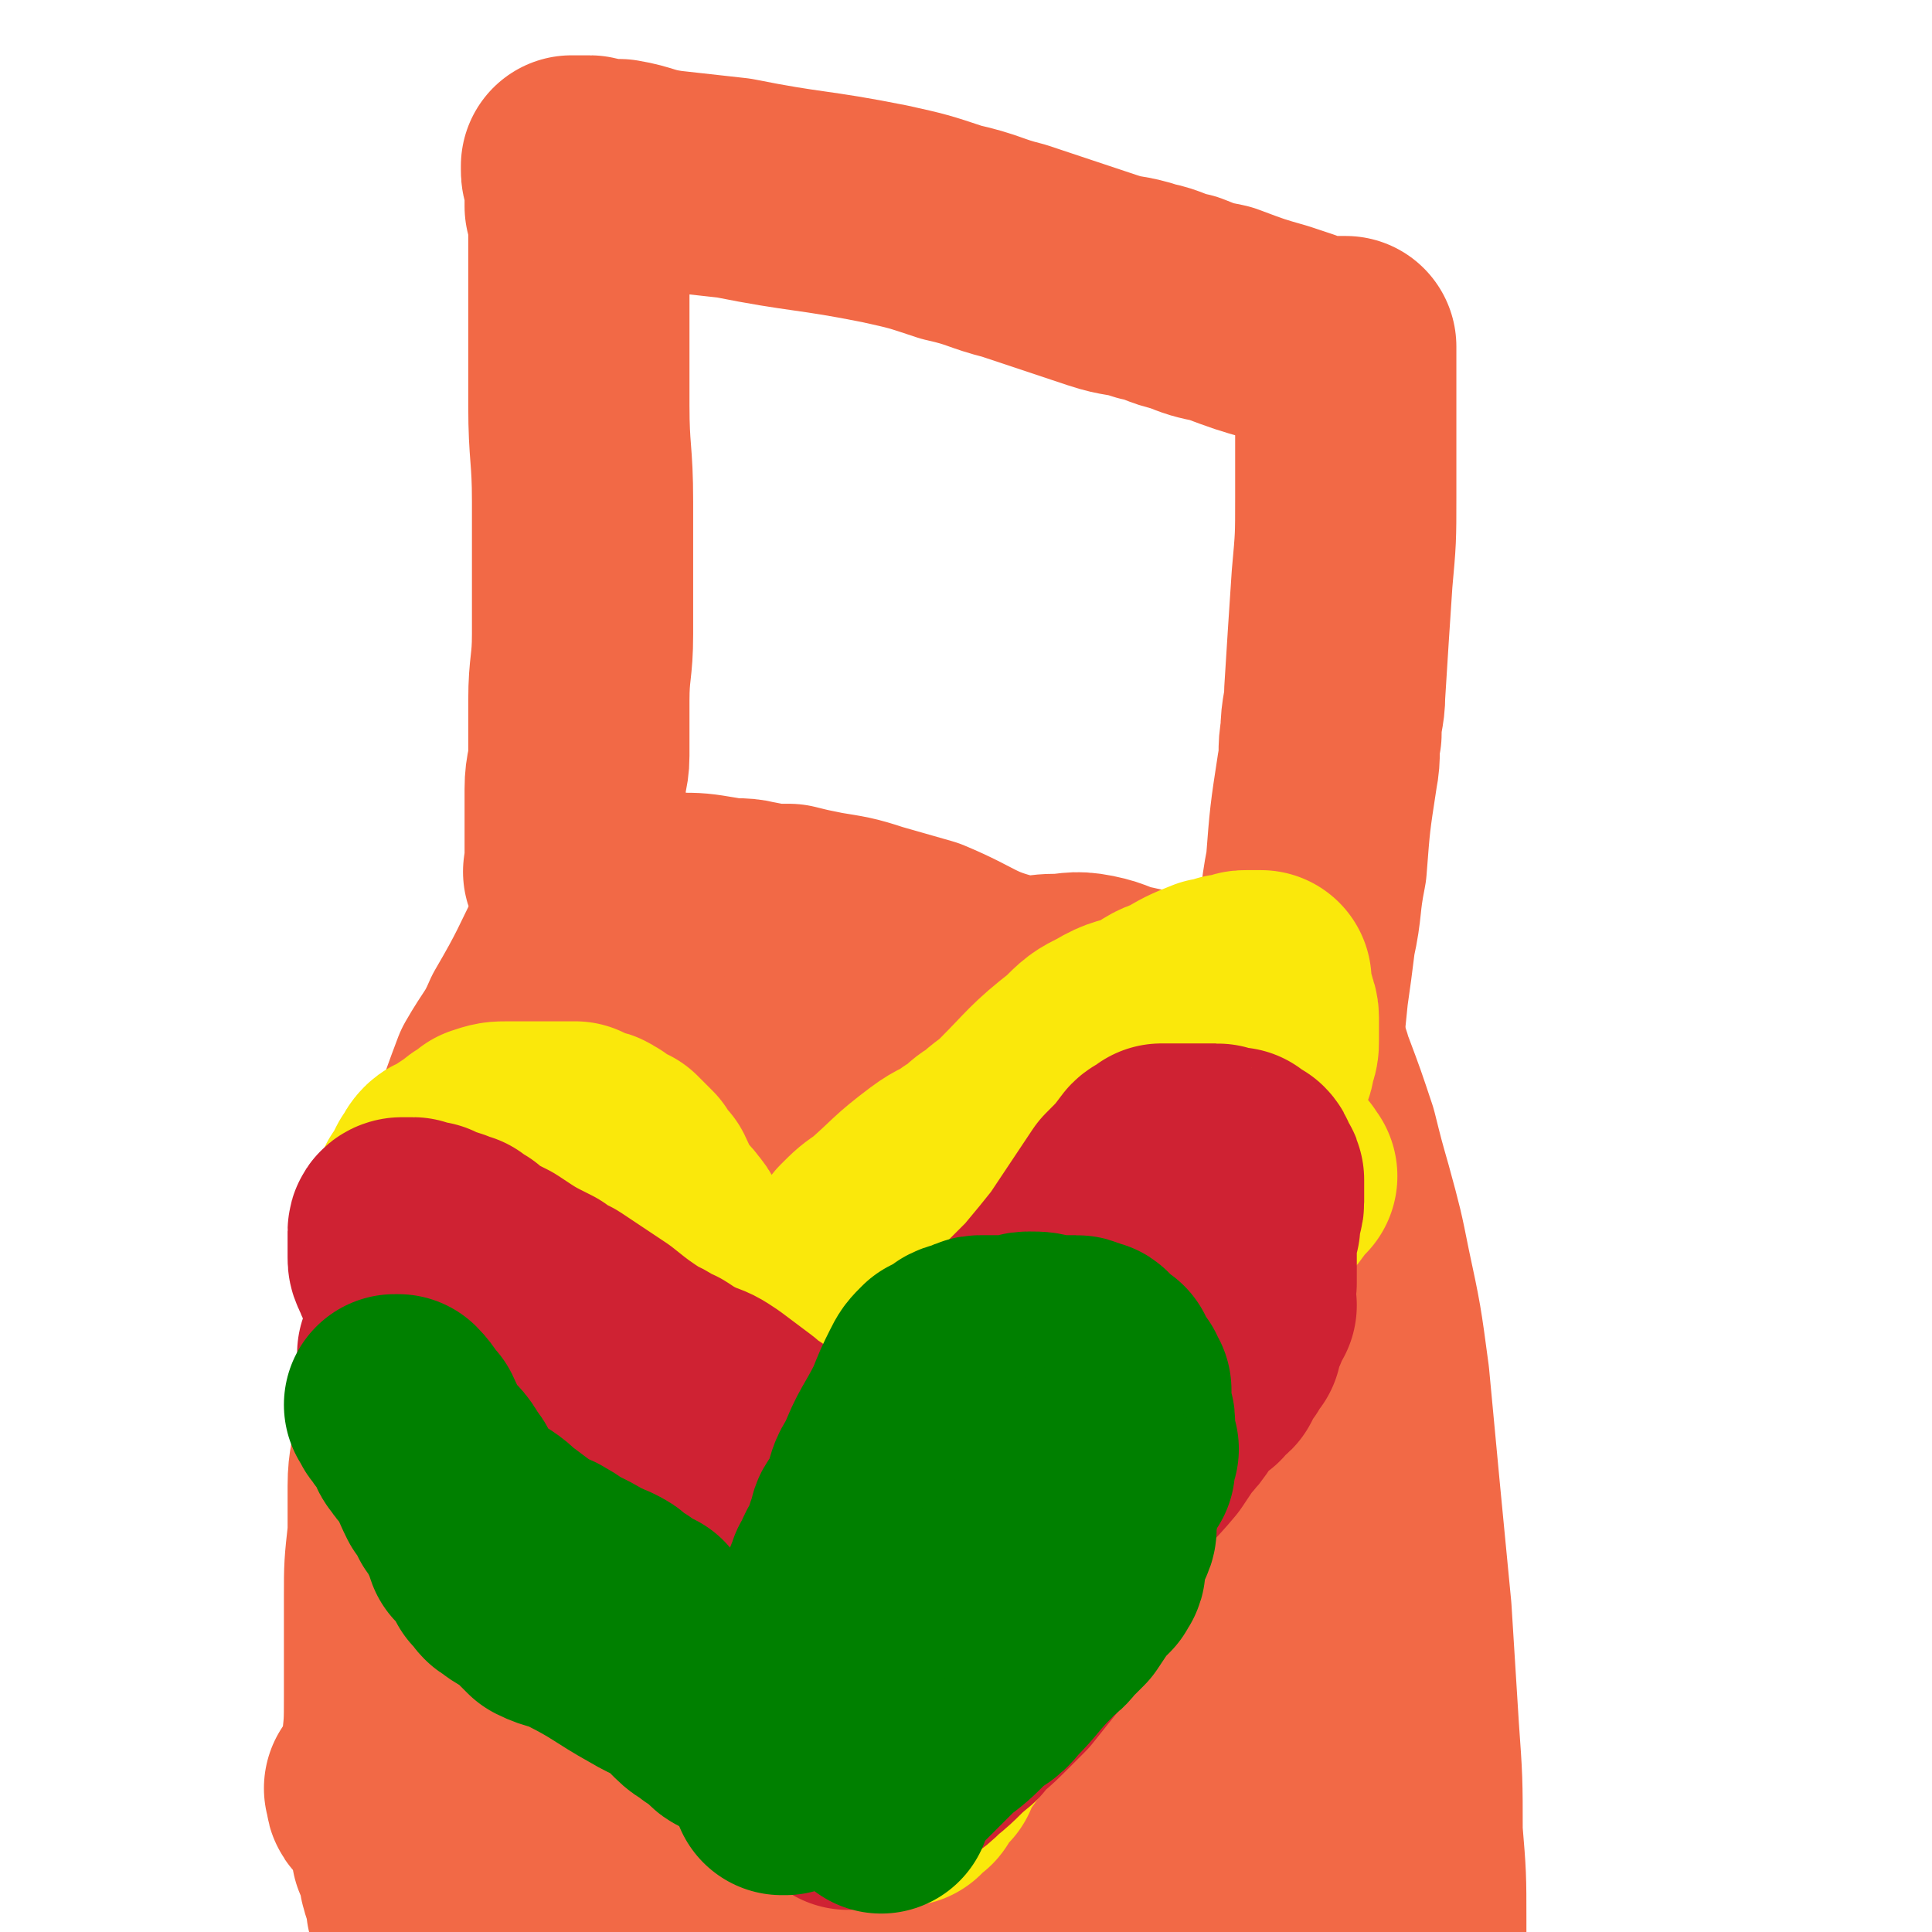 <svg viewBox='0 0 524 524' version='1.1' xmlns='http://www.w3.org/2000/svg' xmlns:xlink='http://www.w3.org/1999/xlink'><g fill='none' stroke='#F26946' stroke-width='60' stroke-linecap='round' stroke-linejoin='round'><path d='M162,242c-1,-1 -1,-2 -1,-1 -1,0 0,1 0,2 0,1 0,1 0,1 0,2 -1,2 -1,3 -2,3 -1,3 -3,6 -6,12 -6,13 -13,25 -3,7 -4,7 -8,14 -3,8 -3,8 -6,17 -3,8 -3,8 -6,17 -3,7 -2,7 -5,14 -2,6 -2,6 -4,13 -1,5 -1,5 -2,11 -2,13 -2,13 -4,27 0,6 -1,6 -1,12 0,7 0,7 0,13 -1,9 -1,9 -1,17 0,8 0,8 0,15 0,6 0,6 0,12 0,8 0,8 -1,16 0,2 0,2 -1,3 0,2 0,2 0,3 0,1 0,1 0,1 0,1 0,1 0,1 0,0 0,0 -1,0 0,0 -1,0 -1,0 0,0 0,1 0,1 0,1 -1,0 -1,0 -1,0 0,0 0,1 0,0 0,1 0,1 0,1 1,1 1,1 1,1 1,1 1,1 1,1 1,1 1,1 1,1 1,0 1,1 0,0 0,1 0,1 1,3 1,3 2,6 1,2 1,2 1,4 1,2 1,2 2,5 0,2 0,2 1,5 1,3 1,3 1,5 2,6 2,6 3,11 1,4 1,4 1,7 0,3 0,3 1,6 0,3 0,4 1,7 0,0 0,0 1,1 0,0 0,0 1,1 '/><path d='M173,247c-1,-1 -2,-1 -1,-1 0,-1 0,-1 1,-1 2,0 2,0 3,0 4,0 4,0 8,0 5,0 5,0 11,1 5,1 5,0 9,1 5,1 5,1 10,1 4,1 4,1 9,2 6,1 7,1 13,3 7,2 7,2 14,4 12,5 12,7 24,10 6,2 6,0 12,0 5,0 5,-1 10,0 5,1 5,2 10,3 9,2 9,2 18,4 4,1 4,1 7,3 3,1 3,1 6,2 4,1 4,1 8,2 2,0 2,0 3,1 1,0 1,1 1,1 1,1 1,1 2,2 0,0 0,0 0,0 1,1 1,1 1,1 0,2 0,2 1,3 0,2 0,2 1,3 3,8 3,8 6,17 2,8 2,8 4,15 3,11 3,11 5,21 3,14 3,14 5,29 3,32 3,32 6,63 1,16 1,16 2,32 1,14 1,14 1,28 1,12 1,12 1,24 0,21 0,21 0,41 1,8 1,8 2,16 0,6 0,6 0,11 0,4 0,4 1,7 0,3 1,3 1,5 0,1 0,1 0,3 '/><path d='M341,319c-1,-1 -1,-2 -1,-1 -1,0 0,0 0,1 0,1 0,1 0,3 0,2 0,2 0,4 0,4 1,4 1,9 0,8 0,8 0,15 0,14 -1,14 0,27 0,12 1,12 2,23 1,14 1,14 2,28 1,16 1,16 2,31 1,19 2,19 3,37 2,41 1,41 3,81 1,16 1,16 1,31 0,10 0,10 0,19 0,4 0,4 0,8 0,3 0,3 0,6 0,2 1,2 2,4 '/><path d='M296,323c-1,-1 -1,-1 -1,-1 -1,-1 0,-1 0,-1 0,0 1,0 1,0 1,1 1,2 1,4 2,7 2,7 2,15 1,19 1,19 1,38 1,22 0,22 1,45 0,25 0,25 1,50 1,44 2,44 3,89 1,22 1,22 1,43 1,26 1,26 1,52 0,5 0,5 0,11 0,1 0,1 0,3 '/><path d='M269,309c-1,-1 -1,-2 -1,-1 -1,0 0,0 0,1 0,2 0,2 0,4 0,4 0,4 0,7 0,7 1,7 0,13 -1,8 -2,7 -2,15 -1,17 1,17 0,34 -2,24 -4,24 -6,48 -2,23 0,24 -1,47 -2,19 -3,19 -5,38 -2,17 -2,17 -3,33 -1,16 -1,16 -2,31 -2,30 -2,30 -4,60 -1,9 0,9 -2,18 0,6 -1,6 -2,11 0,2 0,2 -1,5 '/><path d='M218,274c-1,-1 -2,-2 -1,-1 0,0 1,1 1,2 1,2 0,2 0,5 0,5 1,5 1,10 1,10 1,11 1,21 0,12 1,12 1,24 0,18 0,18 0,36 0,19 -1,19 -1,39 -1,22 0,22 -1,44 -1,24 0,24 -1,47 -1,25 -2,25 -3,49 -3,44 -4,44 -5,87 0,14 0,14 1,27 0,10 0,10 1,20 1,8 1,8 2,15 0,5 0,5 0,11 '/><path d='M168,251c-1,-1 -1,-2 -1,-1 -1,0 0,0 0,1 0,1 0,1 0,2 0,6 0,6 -1,13 -1,10 -1,10 -2,20 -1,12 0,12 -1,25 -2,14 -2,14 -4,28 -1,15 0,15 -1,30 -1,16 -1,16 -2,31 -2,39 -2,39 -3,78 -1,21 -1,21 -1,43 0,40 -1,40 0,80 0,16 1,16 2,31 0,10 1,10 0,21 -1,8 -2,8 -4,16 -2,6 -2,6 -4,12 0,2 0,2 -1,5 '/><path d='M175,344c-1,-1 -2,-1 -1,-1 0,-1 1,0 1,0 0,0 0,1 0,1 1,1 1,1 2,2 1,4 2,5 3,10 2,10 2,10 3,20 2,16 2,16 3,31 1,19 2,19 2,38 1,44 1,44 0,88 0,20 -1,20 -2,41 -1,19 -1,19 -1,38 -1,14 -1,14 -1,29 0,9 0,9 0,19 0,10 0,10 0,20 '/><path d='M157,238c-1,-1 -1,-1 -1,-1 -1,-1 0,-1 0,-1 0,-1 0,-1 0,-2 0,-2 0,-2 0,-4 0,-3 0,-3 0,-5 0,-2 0,-2 0,-5 0,-3 0,-3 0,-6 0,-5 1,-5 1,-9 0,-7 0,-7 0,-15 0,-9 1,-9 1,-18 0,-18 0,-18 0,-36 0,-13 -1,-13 -1,-26 0,-10 0,-10 0,-20 0,-7 0,-7 0,-14 0,-7 0,-7 0,-14 0,-3 0,-3 -1,-6 0,-2 0,-2 0,-4 0,-2 0,-2 0,-3 -1,-2 -1,-2 -1,-3 0,-1 0,-1 0,-1 0,0 1,0 1,0 1,0 1,0 1,0 1,0 1,0 1,0 1,0 1,0 2,0 1,0 1,1 3,1 3,0 3,0 5,0 6,1 6,2 13,3 9,1 9,1 18,2 20,4 21,3 41,7 9,2 9,2 18,5 9,2 9,3 17,5 12,4 12,4 24,8 6,2 6,1 12,3 5,1 5,2 10,3 5,2 5,2 10,3 8,3 8,3 15,5 3,1 3,1 6,2 2,1 2,1 4,2 2,0 2,0 4,0 2,0 2,0 4,0 0,0 0,0 1,0 0,0 0,0 0,0 0,0 0,1 0,1 0,1 0,1 0,2 0,3 0,3 0,6 0,3 0,3 0,7 0,13 0,13 0,25 0,11 0,11 -1,22 -1,15 -1,15 -2,31 0,5 -1,5 -1,11 -1,5 0,5 -1,10 -2,13 -2,13 -3,26 -2,10 -1,10 -3,19 -1,8 -1,8 -2,15 -1,10 -1,10 -2,19 -1,2 -1,2 -1,4 0,2 -1,2 -1,3 0,1 0,1 0,2 0,0 0,0 0,0 '/></g>
<g fill='none' stroke='#CF2233' stroke-width='60' stroke-linecap='round' stroke-linejoin='round'><path d='M168,373c-1,-1 -2,-2 -1,-1 0,0 0,1 1,3 2,6 2,6 5,13 3,7 2,8 6,15 4,7 5,7 10,14 5,8 6,8 11,17 5,8 5,8 9,16 4,6 3,6 7,12 5,7 5,7 11,14 2,2 2,2 4,3 1,1 1,1 2,2 2,1 2,2 4,3 0,0 0,-1 0,-1 1,0 0,0 0,-1 0,0 0,-1 0,-1 0,-1 0,-1 1,-3 2,-4 1,-4 4,-8 2,-5 2,-5 6,-10 4,-6 4,-6 8,-13 5,-8 5,-8 10,-17 6,-10 5,-11 10,-21 10,-16 10,-16 20,-31 3,-4 3,-4 7,-8 1,-2 2,-1 3,-3 3,-3 3,-3 4,-5 1,-1 1,-1 1,-1 1,-1 1,-1 1,-2 0,0 0,0 0,0 0,-1 0,0 -1,0 0,0 0,0 -1,0 0,0 -1,0 -1,0 -1,0 -1,0 -1,1 -2,3 -2,3 -4,6 -3,5 -3,5 -6,11 -3,6 -3,6 -7,11 -3,5 -2,6 -6,11 -2,4 -3,3 -6,7 -4,4 -4,4 -9,8 -3,3 -4,3 -7,7 -8,11 -8,11 -15,23 -3,4 -3,4 -6,9 -2,4 -2,4 -4,7 -2,3 -2,3 -3,6 -2,2 -2,2 -4,5 -1,1 -1,1 -1,2 0,1 0,1 -1,2 0,0 0,0 0,1 -1,0 0,0 0,0 0,0 0,1 0,1 0,1 0,1 0,2 0,0 0,0 0,0 0,1 0,1 0,1 0,1 0,1 0,1 0,1 -1,0 -1,1 0,0 0,0 -1,0 0,0 0,0 -1,-1 0,0 0,0 -1,0 -1,-1 -1,-1 -2,-2 -2,-2 -1,-2 -3,-5 -1,-2 -1,-2 -2,-4 -2,-2 -2,-2 -4,-4 -3,-3 -3,-3 -6,-5 -2,-2 -2,-2 -4,-4 -2,-2 -3,-2 -5,-4 -5,-7 -5,-7 -10,-14 -3,-4 -2,-4 -5,-8 -2,-4 -2,-4 -4,-9 -2,-5 -1,-5 -2,-10 -4,-9 -3,-9 -8,-18 -3,-5 -4,-5 -7,-10 -3,-5 -3,-5 -6,-9 -3,-5 -3,-5 -5,-10 -3,-6 -3,-6 -5,-12 -1,-2 0,-2 -1,-5 0,-1 -1,-1 -1,-3 -1,-3 -1,-3 -1,-6 0,0 0,0 0,-1 0,-1 0,-1 0,-1 1,-1 1,-1 1,-2 0,0 0,0 1,0 1,-1 1,-1 3,-2 0,0 0,0 1,0 0,0 0,0 1,0 1,0 1,0 3,1 0,0 0,0 1,1 0,0 0,0 1,1 1,1 1,1 1,2 4,4 4,4 7,8 2,2 2,2 4,4 1,3 1,3 3,5 2,2 2,1 3,3 2,3 2,3 4,6 2,2 2,2 3,3 1,1 1,2 2,3 2,4 3,4 5,9 1,3 0,4 2,7 2,3 2,3 5,7 3,3 2,3 5,6 5,5 5,5 9,10 2,2 2,2 3,3 1,1 1,2 3,3 1,1 1,0 2,1 1,0 0,1 1,1 1,0 1,0 1,0 0,-1 0,-1 0,-3 0,0 0,0 0,-1 0,-2 1,-2 1,-5 1,-3 0,-3 1,-6 1,-4 1,-4 2,-7 1,-3 1,-3 3,-6 2,-3 2,-3 4,-6 1,-4 1,-4 3,-8 5,-9 4,-9 10,-18 3,-5 4,-4 8,-9 3,-3 4,-3 7,-6 3,-3 3,-3 6,-5 5,-4 5,-5 10,-8 2,-1 2,-1 3,-2 1,0 1,-1 2,-1 2,-1 2,-1 3,-2 3,-1 3,-1 5,-2 1,-1 1,-1 3,-1 1,0 1,0 3,0 1,0 1,-1 3,-1 4,0 4,0 8,0 2,0 2,0 4,0 1,0 1,0 3,0 3,0 3,0 6,0 1,0 1,0 2,0 0,0 0,0 1,1 1,0 1,-1 2,0 1,0 0,1 1,2 0,0 1,0 1,0 1,4 1,4 2,8 0,2 0,2 0,4 0,2 0,2 -1,5 0,3 0,3 -1,5 -3,6 -3,6 -6,11 -2,3 -2,3 -4,6 -6,10 -6,10 -11,21 -3,5 -3,5 -6,11 -3,5 -3,5 -6,10 -3,4 -3,5 -6,8 -7,7 -8,7 -15,13 -4,3 -4,3 -7,6 -3,3 -3,3 -6,6 -4,7 -4,7 -8,14 -2,3 -2,3 -4,6 -1,3 -1,4 -3,7 -1,2 -1,2 -2,5 -3,4 -3,4 -5,8 -1,1 0,1 -1,3 0,1 0,1 -1,2 -1,1 -1,1 -1,2 -1,0 0,0 -1,1 0,0 0,0 0,0 -1,1 0,1 0,1 0,0 -1,0 -1,1 0,0 0,0 0,1 0,0 0,-1 -1,-1 '/></g>
<g fill='none' stroke='#F26946' stroke-width='60' stroke-linecap='round' stroke-linejoin='round'><path d='M294,348c-1,-1 -1,-2 -1,-1 -1,0 0,0 0,1 '/></g>
<g fill='none' stroke='#FAE80B' stroke-width='60' stroke-linecap='round' stroke-linejoin='round'><path d='M349,319c-1,-1 -1,-2 -1,-1 -1,0 -1,0 -1,1 0,1 0,1 0,2 -2,3 -2,3 -4,5 -2,4 -2,4 -4,7 -3,5 -3,5 -6,10 -3,5 -4,5 -7,10 -3,6 -2,6 -5,12 -3,5 -4,5 -6,11 -6,10 -6,10 -11,20 -2,5 -2,5 -4,9 -2,5 -3,5 -5,9 -2,4 -2,4 -4,7 -4,7 -3,7 -7,13 -2,3 -2,3 -4,6 -2,3 -2,3 -4,6 -3,5 -3,4 -7,9 -2,2 -2,2 -4,4 -1,2 -1,2 -3,4 -2,3 -2,3 -4,6 -1,2 -1,1 -2,3 -1,1 -1,1 -2,3 0,0 -1,0 -1,1 -1,1 -1,1 -1,2 0,0 0,1 0,1 -1,1 -1,1 -2,2 -1,1 -1,1 -1,1 -1,1 -1,1 -1,2 0,1 -1,0 -1,1 -1,1 -1,1 -2,2 0,0 0,0 -1,0 0,0 0,0 0,0 -1,0 -1,0 -1,0 -1,0 -1,0 -2,0 0,0 0,0 0,0 -1,0 -1,-1 -1,-1 -1,-1 -1,-1 -2,-2 -1,-1 -1,-1 -2,-3 -1,-1 -1,-1 -2,-2 -1,-1 -1,-1 -1,-1 -1,-1 -1,-1 -2,-2 -1,-3 -1,-3 -2,-6 -1,-1 -1,0 -2,-1 -1,-1 -1,-1 -1,-2 -1,-1 0,-1 -1,-2 -1,-2 -1,-2 -2,-3 -2,-2 -2,-1 -4,-2 -2,-2 -2,-2 -4,-4 -3,-2 -3,-2 -5,-3 -5,-3 -5,-3 -9,-6 -1,-2 -1,-2 -3,-3 -2,-2 -2,-1 -4,-3 -1,-1 -1,-1 -3,-2 -2,-3 -2,-3 -5,-5 -2,-2 -2,-2 -3,-3 -2,-2 -2,-2 -4,-3 -3,-2 -3,-2 -5,-4 -6,-6 -6,-6 -12,-12 -3,-3 -3,-3 -6,-6 -3,-2 -3,-2 -6,-5 -2,-3 -3,-2 -5,-5 -5,-5 -4,-5 -8,-10 -2,-3 -2,-3 -5,-6 -2,-2 -2,-2 -4,-5 -1,-3 -2,-3 -3,-6 -3,-8 -3,-8 -6,-17 -2,-4 -1,-4 -2,-7 -1,-3 -1,-3 -2,-6 0,-2 0,-2 0,-4 0,-2 0,-2 0,-5 0,-1 0,-1 0,-2 0,-1 0,-1 0,-3 0,-1 0,-1 1,-2 1,-2 1,-2 2,-4 1,-1 1,-2 2,-3 1,-1 1,0 2,-1 3,-2 3,-2 6,-4 1,-1 1,-1 2,-1 1,-1 1,-1 2,-2 3,-1 3,-1 6,-1 1,0 1,0 2,0 1,0 1,0 2,0 2,0 2,0 3,0 1,0 1,0 1,0 1,0 1,0 2,0 0,0 0,0 1,0 1,0 1,0 3,0 0,0 0,0 1,0 1,0 1,0 2,0 0,0 0,0 1,0 1,1 1,1 3,2 1,0 1,0 2,0 1,0 1,1 2,1 2,2 3,2 5,3 1,1 1,1 2,2 1,1 1,1 2,2 1,2 1,2 3,4 2,4 1,4 4,8 1,2 2,1 3,3 1,1 1,1 2,3 1,2 1,3 3,5 1,2 2,1 4,3 1,1 1,1 3,2 3,3 3,3 6,6 1,1 1,1 1,3 1,1 1,1 2,2 0,1 1,1 1,2 1,1 0,1 1,2 1,1 1,0 1,1 1,1 0,1 1,2 1,1 1,1 1,1 1,1 1,1 1,1 0,1 0,1 0,1 0,1 0,1 0,1 0,0 1,0 1,1 0,0 0,0 0,1 0,0 1,-1 1,-1 0,0 0,1 0,2 0,0 0,-1 1,-1 0,0 1,0 1,0 1,0 0,-1 1,-1 0,0 1,0 1,0 0,0 0,0 1,-1 0,0 0,-1 0,-1 0,-1 0,-1 0,-1 1,-1 1,0 2,-1 0,-1 0,-1 0,-2 2,-3 2,-3 3,-5 4,-6 4,-6 8,-13 2,-3 2,-3 4,-7 3,-3 3,-3 6,-5 8,-7 7,-7 15,-13 4,-3 4,-2 8,-5 4,-2 3,-3 7,-5 3,-3 4,-3 7,-6 8,-8 8,-9 17,-16 4,-4 4,-4 8,-6 5,-3 5,-2 10,-4 4,-2 4,-3 8,-4 5,-3 5,-3 10,-5 2,0 2,0 4,-1 1,0 1,0 3,0 1,-1 1,-1 2,-1 1,0 1,0 2,0 1,0 1,0 2,0 0,0 -1,1 -1,1 0,1 1,0 1,1 0,1 0,1 0,2 0,1 1,1 1,2 0,0 0,0 0,1 0,1 1,1 1,3 0,0 0,0 0,1 0,1 0,1 0,3 0,1 0,1 0,2 0,2 0,2 -1,4 0,2 0,2 -1,4 -1,2 -1,1 -3,3 -2,2 -1,3 -3,5 -4,5 -4,5 -9,9 -2,3 -2,2 -5,5 -1,1 -1,2 -3,4 -3,4 -3,4 -7,8 -2,2 -2,3 -4,5 -2,3 -2,2 -4,5 -2,3 -2,3 -4,5 -4,5 -4,5 -8,10 -1,2 -1,2 -2,4 -2,2 -2,2 -3,4 -4,4 -4,4 -8,8 -3,3 -3,3 -5,5 -2,2 -3,2 -4,4 -5,7 -5,7 -9,14 -1,3 -1,3 -2,6 -2,2 -2,2 -3,5 -1,2 -2,2 -3,4 -2,3 -2,3 -4,6 0,1 0,1 -1,2 -1,1 -1,1 -1,1 -1,1 -2,1 -2,2 0,1 0,1 0,2 0,0 0,-1 -1,-1 0,0 -1,0 -1,0 0,1 0,1 0,2 0,0 -1,0 -1,0 -1,1 -1,2 -1,3 -1,2 -2,1 -3,3 -1,2 -1,2 -3,4 -1,1 -1,1 -2,2 -2,2 -2,2 -3,3 -2,2 -2,1 -5,3 0,0 0,1 -1,1 -1,0 -1,0 -3,0 0,0 0,0 -1,0 -2,-1 -2,-1 -4,-2 -1,0 -1,0 -2,-1 -1,-1 -1,-1 -2,-1 0,-1 0,-1 -1,-2 -1,-1 -1,-1 -2,-1 -1,-1 -1,-1 -2,-2 -1,-1 -1,0 -1,-1 -3,-3 -3,-3 -5,-7 -2,-4 -2,-4 -4,-7 -2,-4 -2,-4 -3,-7 -2,-3 -2,-3 -4,-5 -4,-5 -4,-6 -8,-10 -2,-4 -2,-4 -5,-7 -4,-5 -4,-5 -8,-9 -3,-3 -3,-3 -7,-6 -5,-4 -5,-4 -9,-8 -2,-2 -2,-2 -3,-3 -1,-1 -1,-1 -2,-2 -2,-1 -2,-1 -3,-2 -1,-1 -1,-1 -1,-1 -1,-1 -1,-1 -1,-1 0,0 1,0 1,0 1,0 1,0 1,1 0,0 0,0 0,1 0,0 1,-1 1,-1 1,0 1,0 1,1 1,0 0,1 1,1 2,1 2,1 3,2 2,1 2,1 4,3 2,1 2,1 3,2 4,3 3,3 7,6 1,1 1,1 2,1 1,1 1,1 2,2 1,1 1,1 2,1 1,1 2,0 3,1 0,0 0,1 0,1 0,0 1,0 1,0 0,1 0,1 0,2 0,0 1,-1 1,-1 1,0 1,0 1,1 1,1 0,1 1,1 1,0 1,0 2,0 0,0 0,1 0,1 0,0 1,0 1,0 '/></g>
<g fill='none' stroke='#CF2233' stroke-width='60' stroke-linecap='round' stroke-linejoin='round'><path d='M112,368c-1,-1 -1,-2 -1,-1 -1,0 0,1 0,1 0,0 1,0 1,0 1,0 1,1 1,1 0,1 0,1 0,1 1,1 1,0 2,1 1,1 1,1 1,1 1,1 2,1 2,2 3,3 3,3 5,7 1,1 1,1 2,3 1,1 1,1 2,3 2,3 2,3 5,6 1,3 1,3 3,5 1,2 1,1 3,3 2,2 2,2 3,3 3,3 3,3 6,6 1,1 1,1 2,2 1,1 1,0 3,2 2,2 2,2 4,4 2,1 2,1 3,2 1,2 1,2 2,3 3,3 3,3 7,7 1,1 2,1 3,3 2,2 2,2 4,4 2,2 2,1 4,3 6,5 6,6 12,12 2,2 2,2 5,4 3,2 3,2 6,5 3,3 3,3 7,6 1,1 1,1 2,1 1,1 1,2 2,2 1,1 1,1 2,1 1,1 1,1 2,2 0,0 1,0 1,0 0,0 0,1 0,1 1,0 1,0 2,0 0,0 0,0 0,1 0,0 0,1 0,1 1,0 1,0 2,1 0,0 0,0 0,0 1,1 1,1 2,2 1,1 1,1 1,1 1,0 1,0 1,1 1,1 1,1 1,1 1,1 1,0 3,1 0,0 0,0 1,1 0,0 0,0 1,1 0,0 0,0 0,0 1,0 1,0 1,0 0,0 1,0 1,0 1,0 1,0 1,0 1,0 1,0 2,-1 3,-1 3,-1 6,-3 4,-3 4,-2 8,-6 5,-4 4,-4 9,-8 3,-4 3,-3 7,-7 3,-3 3,-3 6,-6 4,-5 4,-5 8,-10 1,-1 1,-1 1,-2 1,-1 1,-1 1,-2 1,-1 0,-1 1,-2 0,-1 1,-1 1,-1 1,-1 0,-1 1,-2 1,-2 1,-1 2,-3 3,-7 3,-7 6,-14 2,-4 2,-4 4,-8 2,-3 2,-3 4,-6 5,-7 5,-6 10,-12 2,-3 2,-3 4,-6 2,-2 2,-2 4,-5 2,-3 2,-3 5,-6 1,0 1,0 1,0 1,-1 1,-2 1,-2 1,-1 1,0 2,-1 1,-2 1,-2 2,-4 0,-1 0,0 1,-1 1,-2 1,-2 2,-3 0,-1 -1,-1 -1,-1 1,-1 1,-1 1,-2 0,0 0,0 1,-1 0,0 0,-1 0,-1 0,-1 1,0 1,-1 0,0 0,0 0,0 0,-1 0,-1 0,-1 0,0 0,0 0,-1 0,0 0,-1 0,-1 0,-1 0,-1 1,-1 0,0 0,0 1,0 0,0 -1,0 -1,-1 0,0 0,0 0,-1 0,0 0,0 0,-1 0,0 0,0 0,-1 0,0 0,-1 0,-1 0,-1 1,-1 1,-1 0,-1 0,-1 0,-2 0,0 0,0 0,-1 0,-1 0,-1 0,-1 0,-1 0,-1 0,-1 0,-2 0,-2 0,-3 0,-1 0,-1 0,-2 0,-1 0,-1 0,-2 0,-1 0,-1 0,-2 0,-1 1,-1 1,-2 0,-1 0,-1 0,-2 0,-1 0,-1 0,-1 0,-2 1,-1 1,-3 0,0 0,0 0,-1 0,0 0,0 0,-1 0,-1 0,-1 0,-2 0,0 0,0 0,-1 0,0 0,0 0,-1 0,-1 -1,0 -1,-1 -1,-1 0,-2 -1,-3 0,0 -1,0 -2,-1 0,0 0,0 -1,-1 -1,0 -1,0 -2,0 -2,0 -2,-1 -3,-1 -2,0 -2,0 -4,0 -1,0 -1,0 -3,0 -2,0 -2,0 -5,0 -1,0 -2,0 -3,0 0,0 0,1 0,1 -1,1 -2,0 -3,1 -3,4 -3,4 -7,8 -2,3 -2,3 -4,6 -2,3 -2,3 -4,6 -2,3 -2,3 -4,6 -4,5 -4,5 -9,11 -3,3 -3,3 -6,6 -4,4 -4,4 -8,7 -3,3 -3,3 -6,6 -4,4 -4,4 -8,8 -2,2 -2,2 -3,4 -1,2 -1,2 -2,4 -3,5 -3,5 -6,10 -1,2 -2,2 -3,5 -1,2 -1,2 -2,4 -2,4 -2,4 -4,8 0,2 -1,1 -1,3 -1,1 -1,1 -2,3 -1,1 0,1 -1,2 -1,2 -1,2 -2,3 0,0 -1,0 -1,1 0,0 0,1 -1,1 -1,0 -1,0 -2,0 0,0 0,0 -1,0 0,0 0,0 -1,0 0,0 0,0 0,0 -1,0 -1,0 -1,0 -2,0 -2,0 -3,0 -1,0 -1,0 -1,0 -2,0 -1,-1 -3,-1 -1,0 -1,0 -2,0 -3,-1 -3,0 -5,-1 -1,0 -1,-1 -3,-1 -1,0 -1,0 -2,0 0,0 0,0 -1,-1 -2,-1 -2,0 -3,-1 -3,-2 -2,-2 -4,-3 -2,-2 -2,-2 -4,-4 -4,-3 -4,-3 -8,-7 -1,-2 -1,-2 -2,-4 -2,-3 -3,-2 -5,-4 -2,-2 -2,-2 -4,-4 -7,-4 -7,-4 -14,-8 -3,-2 -3,-2 -7,-4 -3,-2 -3,-2 -6,-3 -3,-1 -3,-1 -5,-3 -5,-2 -5,-2 -9,-6 -2,-1 -2,-1 -4,-3 -2,-1 -2,-1 -4,-3 -1,-1 -1,-1 -3,-2 -3,-2 -3,-2 -5,-5 -1,-2 -1,-2 -2,-4 -1,-2 -1,-2 -2,-4 -1,-4 -2,-4 -3,-7 -1,-2 -1,-2 -1,-3 0,-1 0,-1 0,-1 0,-1 0,-1 0,-2 0,-1 0,-1 0,-2 0,0 0,0 0,-1 0,-1 0,-1 0,-1 0,-1 1,-1 1,-1 1,0 1,0 1,0 1,0 1,0 2,0 1,0 0,1 1,1 1,0 1,0 2,0 1,0 1,0 1,0 1,1 1,1 2,1 1,1 1,0 3,1 1,0 1,1 2,1 0,0 0,0 1,0 1,1 1,1 3,2 0,0 0,1 0,1 2,1 2,1 4,2 2,1 2,1 4,2 6,4 6,4 12,7 2,2 2,2 5,3 3,2 3,2 6,4 3,2 3,2 6,4 5,4 5,4 11,8 3,1 3,2 6,3 3,2 3,2 7,4 3,1 3,1 6,3 4,3 4,3 8,6 2,2 2,2 4,3 3,3 2,3 5,5 1,1 1,1 2,1 1,0 1,0 2,1 1,0 0,1 1,1 0,1 0,1 1,1 0,0 0,0 0,0 '/></g>
<g fill='none' stroke='#008000' stroke-width='60' stroke-linecap='round' stroke-linejoin='round'><path d='M239,489c-1,-1 -1,-1 -1,-1 -1,-1 0,-1 0,-1 0,0 0,-1 0,-1 1,-1 1,0 2,-1 1,-1 0,-1 1,-2 3,-3 3,-3 6,-6 4,-4 4,-4 8,-8 4,-3 4,-3 8,-7 3,-3 4,-2 7,-6 5,-5 5,-6 10,-11 2,-3 3,-2 5,-5 2,-2 2,-2 4,-4 2,-3 2,-3 4,-6 0,0 0,0 1,-1 1,-1 1,-1 2,-2 0,-1 1,-1 1,-2 0,-1 0,-1 0,-1 0,-1 0,-1 0,-1 0,-1 0,-1 0,-1 1,-2 0,-2 1,-4 0,-1 1,-1 1,-1 1,-2 1,-2 1,-3 0,-2 0,-2 0,-5 0,-1 1,-1 1,-2 0,-1 0,-1 0,-1 0,-1 0,-1 0,-2 1,-1 1,-1 1,-2 1,-1 1,-1 1,-2 1,-1 1,-1 2,-2 0,-1 -1,-1 -1,-2 0,-1 0,-1 0,-1 0,-1 1,-1 2,-2 0,-1 -1,-1 -1,-1 0,-1 0,-1 0,-2 0,-1 0,-1 0,-2 0,0 0,0 0,0 0,-1 0,-1 0,-2 0,-1 0,-1 -1,-2 0,-2 0,-2 0,-3 0,-1 0,-1 0,-2 0,-1 0,-1 0,-2 0,0 -1,0 -1,-1 0,-1 0,-1 0,-1 -1,-1 -1,-1 -2,-2 0,-1 0,-1 0,-1 -1,-1 -1,-1 -1,-2 -1,-1 -1,0 -2,-1 0,0 0,0 -1,-1 0,0 0,0 -1,-1 0,0 0,-1 -1,-1 -1,0 -1,0 -1,0 -1,0 -1,-1 -2,-1 0,0 0,0 -1,0 -2,0 -2,0 -3,0 -2,0 -2,0 -3,0 -3,-1 -3,-1 -6,-1 -2,0 -2,1 -5,1 -4,0 -4,0 -8,0 -2,0 -1,1 -3,1 -1,1 -1,0 -3,1 0,0 0,1 -1,1 -2,1 -2,1 -4,2 -2,2 -2,2 -3,4 -2,4 -2,4 -4,9 -4,8 -5,8 -8,16 -2,3 -2,3 -3,7 -1,3 -1,3 -3,6 -1,1 -1,1 -1,3 -2,3 -1,4 -3,7 0,1 -1,1 -1,2 -1,1 0,1 -1,2 0,1 -1,1 -1,2 -2,5 -2,5 -4,9 -1,3 -1,3 -1,6 -1,3 -1,3 -3,6 -1,3 -1,3 -2,6 -2,5 -2,5 -3,11 0,2 0,2 0,4 0,2 -1,2 -1,3 0,1 0,1 0,3 0,2 0,2 -1,5 0,0 0,0 0,1 0,1 0,1 0,1 0,1 0,1 0,1 0,0 1,0 1,0 '/><path d='M296,400c-1,-1 -1,-2 -1,-1 -1,0 0,0 0,1 0,1 0,1 -1,2 -1,1 -1,0 -1,1 -1,2 -1,2 -2,3 -1,2 -1,2 -2,4 -1,2 -1,2 -3,4 -1,2 -1,2 -2,4 -1,1 -1,2 -2,3 -2,3 -2,3 -4,6 0,0 0,1 -1,1 -1,1 -2,1 -3,2 -1,0 -1,0 -1,0 -1,0 -1,0 -1,0 '/><path d='M214,477c-1,-1 -1,-1 -1,-1 -1,-1 -1,0 -1,0 -1,0 -1,-1 -2,-2 -1,0 -1,0 -2,-1 -1,-1 -1,-1 -2,-1 -1,-1 -1,0 -2,-1 -1,0 -1,0 -2,-1 -1,-1 -1,-1 -3,-1 -1,-1 -1,0 -2,-1 -2,-2 -2,-2 -5,-4 -2,-2 -2,-1 -4,-3 -2,-2 -2,-2 -4,-4 -4,-3 -4,-2 -9,-5 -9,-5 -9,-6 -19,-11 -4,-2 -4,-1 -8,-3 -2,-2 -2,-2 -4,-4 -3,-3 -4,-2 -7,-5 -1,0 -1,-1 -1,-1 -1,-1 -1,-1 -2,-2 0,-1 0,-1 -1,-2 -2,-3 -2,-3 -4,-5 -1,-3 -1,-3 -2,-5 -1,-3 -1,-3 -3,-5 -1,-3 -1,-3 -3,-5 -2,-4 -2,-5 -4,-8 -1,-2 -2,-2 -3,-4 -1,-1 -1,-1 -1,-3 -1,-1 -1,-1 -2,-2 -1,-2 -1,-1 -2,-3 -1,-1 -1,-1 -1,-2 0,-1 -1,-1 -1,-1 0,0 1,0 1,0 2,2 2,3 4,5 2,4 1,4 3,7 3,3 4,3 6,7 2,2 1,2 3,5 2,2 1,3 4,5 2,2 2,2 5,3 3,2 2,2 5,4 4,3 4,3 8,6 2,1 2,0 3,1 2,1 2,1 4,3 1,0 1,0 3,1 2,1 2,1 5,3 1,0 1,0 2,1 1,0 1,0 1,0 2,1 2,1 3,2 1,1 1,1 1,1 1,1 1,1 2,1 1,1 1,1 2,2 0,0 0,0 0,0 1,0 1,0 1,0 0,1 0,1 1,1 0,0 0,0 1,0 '/></g>
</svg>
